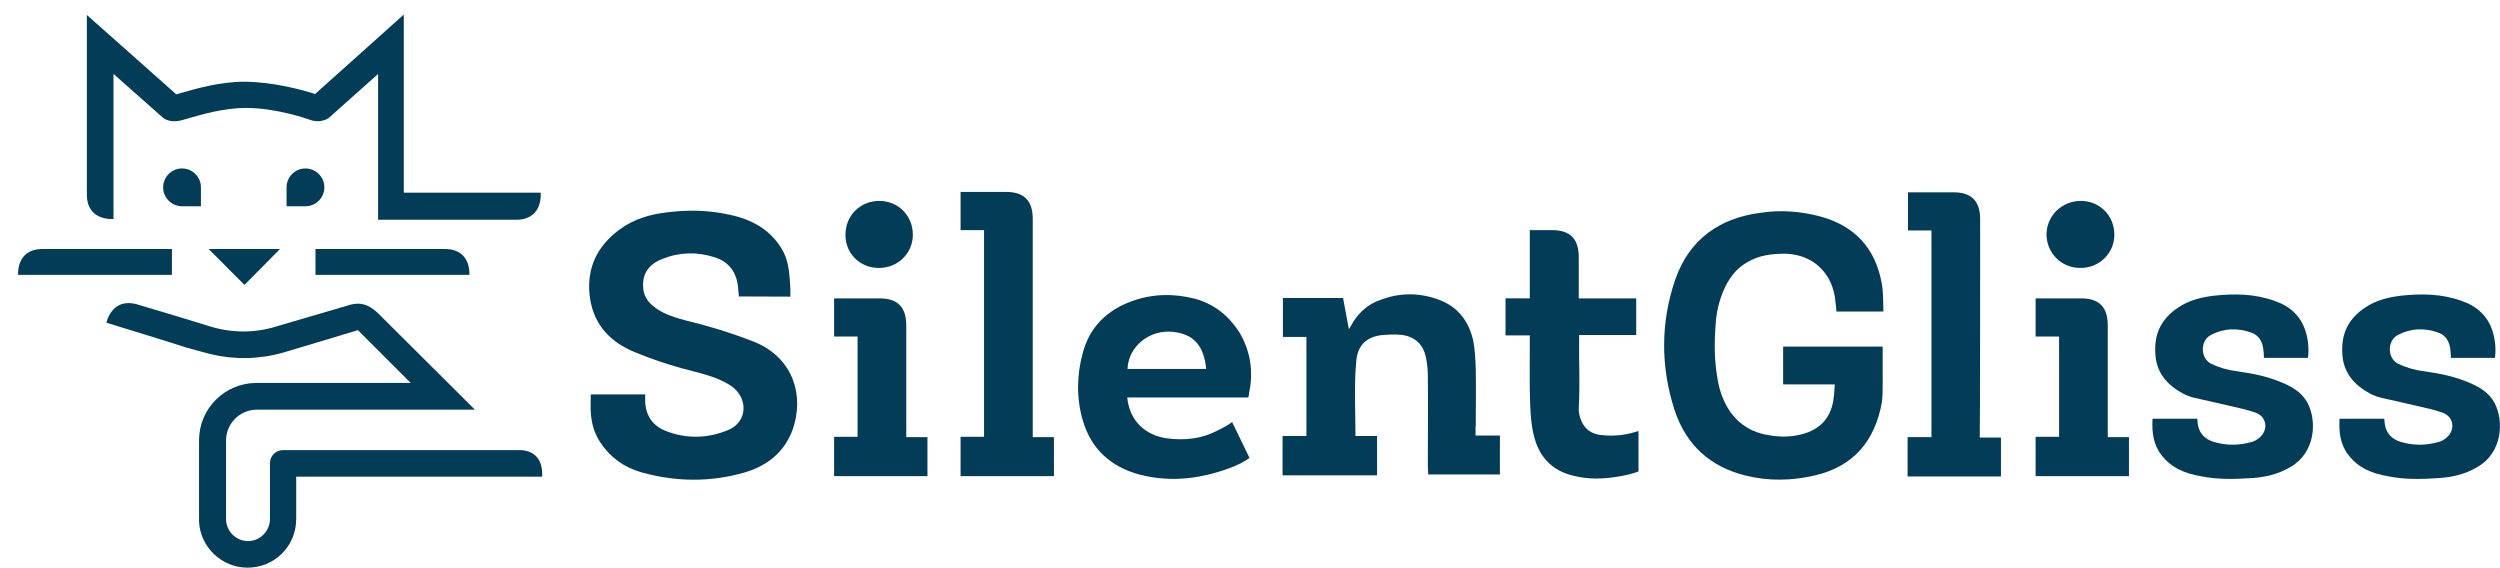 <?xml version="1.0" encoding="utf-8"?>
<!-- Generator: Adobe Illustrator 24.2.3, SVG Export Plug-In . SVG Version: 6.00 Build 0)  -->
<svg version="1.1" id="Layer_1" xmlns="http://www.w3.org/2000/svg" xmlns:xlink="http://www.w3.org/1999/xlink" x="0px" y="0px"
	 width="261.9px" height="59.46px" viewBox="0 0 261.9 59.46" style="enable-background:new 0 0 261.9 59.46;" xml:space="preserve"
	>
<style type="text/css">
	.st0{fill:#033C57;}
</style>
<g transform="translate(-12.09 -191.373)">
	<path class="st0" d="M66.35,214.39c2.67-0.12,2.38-2.83,2.38-2.83H54.39V192.9l-9.29,8.32c-1.37-0.44-4.32-1.25-7.35-1.29
		c-2.67,0-5.25,0.77-6.79,1.21c-0.12,0.04-0.28,0.08-0.4,0.12l-9.37-8.32v18.82c0,2.83,2.79,2.55,2.79,2.55v-15.19l5.21,4.61l0,0
		c0,0,0.61,0.53,1.78,0.28c0.24-0.08,0.48-0.12,0.85-0.24c1.37-0.4,3.76-1.09,6.02-1.09l0,0c3.15,0,6.3,1.09,6.99,1.33
		c1.01,0.24,1.7-0.28,1.7-0.28l5.17-4.61v15.27H66.35L66.35,214.39z M61.82,234.27l-10.14-10.1c-1.13-1.05-1.94-1.09-2.83-0.89
		l-7.84,2.3c-2.22,0.69-4.61,0.69-6.87,0l-3.43-1.05l-4.32-1.29c-2.63-0.69-3.15,1.94-3.15,1.94s7.64,2.34,8.32,2.59
		c0.69,0.2,2.55,0.69,2.55,0.69c2.5,0.61,5.13,0.57,7.68-0.16l7.8-2.34l5.53,5.53H38.96c-3.31,0-6.02,2.67-6.02,6.02v8.48
		c0.12,2.67,2.34,4.85,5.09,4.85c2.83,0,5.09-2.26,5.09-5.09v-4.44h25.77v-0.28l0,0c0-2.06-1.41-2.46-2.18-2.5H41.74
		c-0.77,0-1.37,0.61-1.37,1.37v5.86c0,1.25-1.05,2.3-2.3,2.3s-2.3-1.05-2.3-2.3v-8.24c0-1.78,1.45-3.23,3.23-3.23H61.82
		L61.82,234.27z"/>
	<path class="st0" d="M33.14,212.98V211c0-1.09-0.89-1.98-1.98-1.98c-1.09,0-1.98,0.89-1.98,1.98s0.89,1.98,1.98,1.98H33.14z"/>
	<path class="st0" d="M42.11,212.98V211c0-1.09,0.89-1.98,1.98-1.98s1.98,0.89,1.98,1.98s-0.89,1.98-1.98,1.98H42.11z"/>
	<path class="st0" d="M16.37,217.46h13.73v2.71H13.99C13.99,220.17,13.75,217.58,16.37,217.46"/>
	<path class="st0" d="M58.87,217.46H45.14v2.71h16.12C61.26,220.17,61.5,217.58,58.87,217.46"/>
	<polygon class="st0" points="41.42,217.46 37.7,221.22 33.95,217.46 	"/>
	<path class="st0" d="M166.69,236c0-2.02,0.04-4,0-6.02c-0.04-1.01-0.08-2.02-0.28-2.99c-0.48-2.02-1.62-3.51-3.64-4.24
		c-2.02-0.73-4.04-0.73-6.06,0.04c-1.21,0.4-2.14,1.21-2.83,2.26c-0.12,0.24-0.24,0.4-0.48,0.81c-0.24-1.21-0.4-2.18-0.61-3.27h-6.3
		v4.08h2.46v10.38h-2.5v4.12h9.9v-4.12h-2.26c0-2.67-0.16-5.25,0.08-7.8c0.12-1.62,0.97-2.5,2.5-2.75c0.73-0.08,1.54-0.12,2.3-0.04
		c1.37,0.2,2.22,1.01,2.5,2.34c0.12,0.61,0.2,1.25,0.2,1.86c0.04,3.15,0,6.34,0,9.49c0,0.32,0.04,0.65,0.04,0.93
		c1.09,0,6.71,0,7.51,0v-4.08h-2.55V236L166.69,236z"/>
	<path class="st0" d="M130.21,230.02c0.08-2.34,2.3-4.16,4.77-3.88c2.18,0.24,3.23,1.45,3.47,3.88H130.21z M137.28,222.67
		c-2.22-0.57-4.44-0.53-6.58,0.24c-2.59,0.93-4.44,2.67-5.17,5.41c-0.65,2.34-0.69,4.77,0,7.11c0.89,3.03,2.95,4.85,5.94,5.66
		c3.43,0.89,6.75,0.4,9.98-0.89c0.85-0.36,1.54-0.85,1.54-0.85l-1.82-3.76c0,0-0.81,0.57-1.54,0.89c-1.7,0.89-3.47,1.05-5.33,0.81
		c-2.18-0.32-3.88-1.78-4.12-4.28h12.68c0.08-0.24,0.08-0.32,0.08-0.44c0.48-2.26,0.16-4.4-1.01-6.38
		C140.84,224.49,139.34,223.24,137.28,222.67"/>
	<path class="st0" d="M120.28,214.31c0-1.9-0.89-2.83-2.79-2.83h-4.77v4h2.46v21.65h-2.46v4.12h9.78v-4.08h-2.22L120.28,214.31"/>
	<path class="st0" d="M104.12,219.44c2.02,0.04,3.6-1.54,3.6-3.47c0-2.02-1.54-3.55-3.51-3.55c-2.02,0-3.55,1.54-3.55,3.55
		C100.64,217.91,102.18,219.44,104.12,219.44"/>
	<path class="st0" d="M107.03,225.46c0-1.9-0.89-2.83-2.79-2.83h-4.77v4h2.46v10.5h-2.46v4.12h9.78v-4.08h-2.22
		C107.03,237.13,107.03,225.46,107.03,225.46"/>
	<path class="st0" d="M177.52,228.89v-2.42h0.08h1.05h4.85v-3.84h-6.02v-4.32c0-1.9-0.89-2.83-2.79-2.83c-0.04,0-2.34,0-2.34,0v6.26
		v0.89h-2.54v3.88h2.54v1.09c0,2.02-0.04,4.08,0.04,6.1c0.04,1.13,0.12,2.26,0.4,3.35c0.53,2.18,1.9,3.64,4.12,4.16
		c1.58,0.4,3.15,0.36,4.77,0.08c0.73-0.12,1.41-0.28,2.06-0.53v-4.24c-1.29,0.44-2.5,0.57-3.8,0.44c-1.17-0.08-1.94-0.69-2.3-1.78
		c-0.08-0.28-0.16-0.57-0.16-0.89C177.56,232.61,177.56,230.75,177.52,228.89"/>
	<path class="st0" d="M89.49,222.43c-0.04-0.36-0.04-0.69-0.08-0.97c-0.16-1.54-0.93-2.67-2.5-3.15c-1.82-0.57-3.68-0.53-5.45,0.2
		c-1.49,0.57-2.14,1.66-1.98,3.11c0.08,0.93,0.65,1.58,1.41,2.1c0.89,0.61,1.94,0.93,2.99,1.21c2.38,0.57,4.73,1.29,7.03,2.18
		c3.76,1.41,5.41,4.93,4.4,8.69c-0.73,2.63-2.59,4.32-5.29,5.09c-3.55,1.01-7.15,0.97-10.75-0.04c-1.82-0.53-3.23-1.54-4.28-3.11
		c-0.65-0.97-0.93-2.02-1.01-3.15c-0.04-0.53,0-1.29,0-1.9h5.7c0,0.24,0,0.61,0,0.81c0.08,1.45,0.81,2.5,2.18,3.03
		c2.18,0.85,4.44,0.77,6.54-0.12c2.02-0.85,2.1-3.35,0.28-4.61c-1.05-0.69-2.18-1.05-3.35-1.37c-2.34-0.57-4.65-1.29-6.87-2.22
		c-2.75-1.17-4.32-3.15-4.61-5.98c-0.28-2.83,0.81-5.13,3.23-6.87c1.45-1.05,3.11-1.54,4.89-1.74c2.18-0.28,4.36-0.24,6.5,0.24
		c2.34,0.48,4.28,1.54,5.49,3.55c0.69,1.09,0.81,2.34,0.89,3.55c0.04,0.44,0.04,0.93,0.04,1.49L89.49,222.43L89.49,222.43z"/>
	<path class="st0" d="M219.53,214.35c0-1.9-0.89-2.83-2.79-2.83h-4.77v4h2.46v21.65h-2.5v4.12h9.78v-4.08h-2.22
		C219.53,237.13,219.53,214.35,219.53,214.35"/>
	<path class="st0" d="M198.89,227.68v3.96h5.41c-0.04,0.85-0.08,1.21-0.16,1.74c-0.32,1.86-1.45,2.99-3.23,3.47
		c-1.17,0.32-2.34,0.32-3.47,0.12c-1.66-0.24-3.03-1.01-4.04-2.38c-0.73-1.05-1.17-2.22-1.37-3.47c-0.36-1.94-0.36-3.92-0.2-5.9
		c0.08-1.17,0.36-2.34,0.81-3.39c0.53-1.25,1.29-2.3,2.5-2.99c1.21-0.73,2.59-0.89,3.96-0.89c1.13,0.04,2.18,0.32,3.15,1.01
		c1.37,1.05,2.02,2.5,2.14,4.2c0.04,0.28,0.08,0.57,0.08,0.85h4.93c-0.04-1.09,0-2.1-0.2-3.07c-0.69-3.64-2.87-5.9-6.34-6.87
		c-2.1-0.57-4.24-0.73-6.38-0.4c-4.28,0.57-7.43,2.79-8.89,6.99c-1.54,4.48-1.54,9.13-0.08,13.65c1.21,3.68,3.72,5.94,7.39,6.87
		c2.42,0.61,4.89,0.57,7.31,0c4.04-0.93,6.3-3.6,7.03-7.68c0.08-0.57,0.08-1.45,0.08-2.02c0-1.37,0-2.38,0-3.8L198.89,227.68
		L198.89,227.68z"/>
	<path class="st0" d="M253.83,233.58c-0.53-0.97-1.37-1.54-2.34-1.98c-1.58-0.73-3.27-1.09-5.01-1.33
		c-0.97-0.12-1.86-0.36-2.79-0.81c-1.09-0.57-1.13-2.38,0-2.99c1.37-0.73,2.83-0.77,4.28-0.24c0.73,0.28,1.09,0.85,1.21,1.62
		c0.04,0.32,0.08,0.65,0.08,1.01h4.61c0.12-0.93,0.04-1.86-0.24-2.75c-0.48-1.62-1.66-2.67-3.19-3.19
		c-2.06-0.77-4.24-0.81-6.42-0.57c-1.33,0.16-2.63,0.48-3.76,1.25c-1.7,1.13-2.5,2.67-2.38,4.77c0.08,2.02,1.21,3.31,2.91,4.24
		c0.4,0.2,0.81,0.36,1.21,0.44c1.21,0.28,2.46,0.57,3.72,0.85c0.89,0.2,1.78,0.4,2.63,0.69c1.25,0.44,1.41,1.86,0.4,2.67
		c-0.2,0.16-0.44,0.32-0.73,0.4c-1.37,0.4-2.71,0.4-4.04,0c-0.89-0.28-1.54-0.89-1.66-1.94c0-0.16-0.04-0.28-0.04-0.48h-4.69
		c-0.08,1.41,0.08,2.71,0.93,3.8c1.05,1.37,2.5,1.94,4.12,2.22c1.74,0.36,3.51,0.32,5.29,0.2c1.41-0.08,2.83-0.4,4.12-1.17
		C254.64,238.79,254.84,235.52,253.83,233.58L253.83,233.58z"/>
	<path class="st0" d="M273.42,233.58c-0.53-0.97-1.37-1.54-2.34-1.98c-1.58-0.73-3.27-1.09-5.01-1.33
		c-0.97-0.12-1.86-0.36-2.79-0.81c-1.09-0.57-1.13-2.38,0-2.99c1.37-0.73,2.83-0.77,4.28-0.24c0.73,0.28,1.09,0.85,1.21,1.62
		c0.04,0.32,0.08,0.65,0.08,1.01h4.61c0.12-0.93,0.04-1.86-0.24-2.75c-0.48-1.62-1.66-2.67-3.19-3.19
		c-2.06-0.77-4.24-0.81-6.42-0.57c-1.33,0.16-2.63,0.48-3.76,1.25c-1.7,1.13-2.5,2.67-2.38,4.77c0.08,2.02,1.21,3.31,2.91,4.24
		c0.4,0.2,0.81,0.36,1.21,0.44c1.21,0.28,2.46,0.57,3.72,0.85c0.89,0.2,1.78,0.4,2.63,0.69c1.25,0.44,1.41,1.86,0.4,2.67
		c-0.2,0.16-0.44,0.32-0.73,0.4c-1.37,0.4-2.71,0.4-4.04,0c-0.89-0.28-1.54-0.89-1.66-1.94c0-0.16-0.04-0.28-0.04-0.48h-4.69
		c-0.08,1.41,0.08,2.71,0.93,3.8c1.05,1.37,2.5,1.94,4.12,2.22c1.74,0.36,3.51,0.32,5.29,0.2c1.41-0.08,2.83-0.4,4.12-1.17
		C274.23,238.79,274.43,235.52,273.42,233.58L273.42,233.58z"/>
	<path class="st0" d="M229.99,219.44c2.02,0.04,3.6-1.54,3.6-3.47c0-2.02-1.54-3.55-3.51-3.55s-3.6,1.54-3.6,3.55
		C226.52,217.91,228.05,219.44,229.99,219.44"/>
	<path class="st0" d="M232.9,225.46c0-1.9-0.89-2.83-2.79-2.83h-4.77v4h2.46v10.5h-2.46v4.12h9.78v-4.08h-2.22
		C232.9,237.13,232.9,225.46,232.9,225.46"/>
</g>
</svg>
